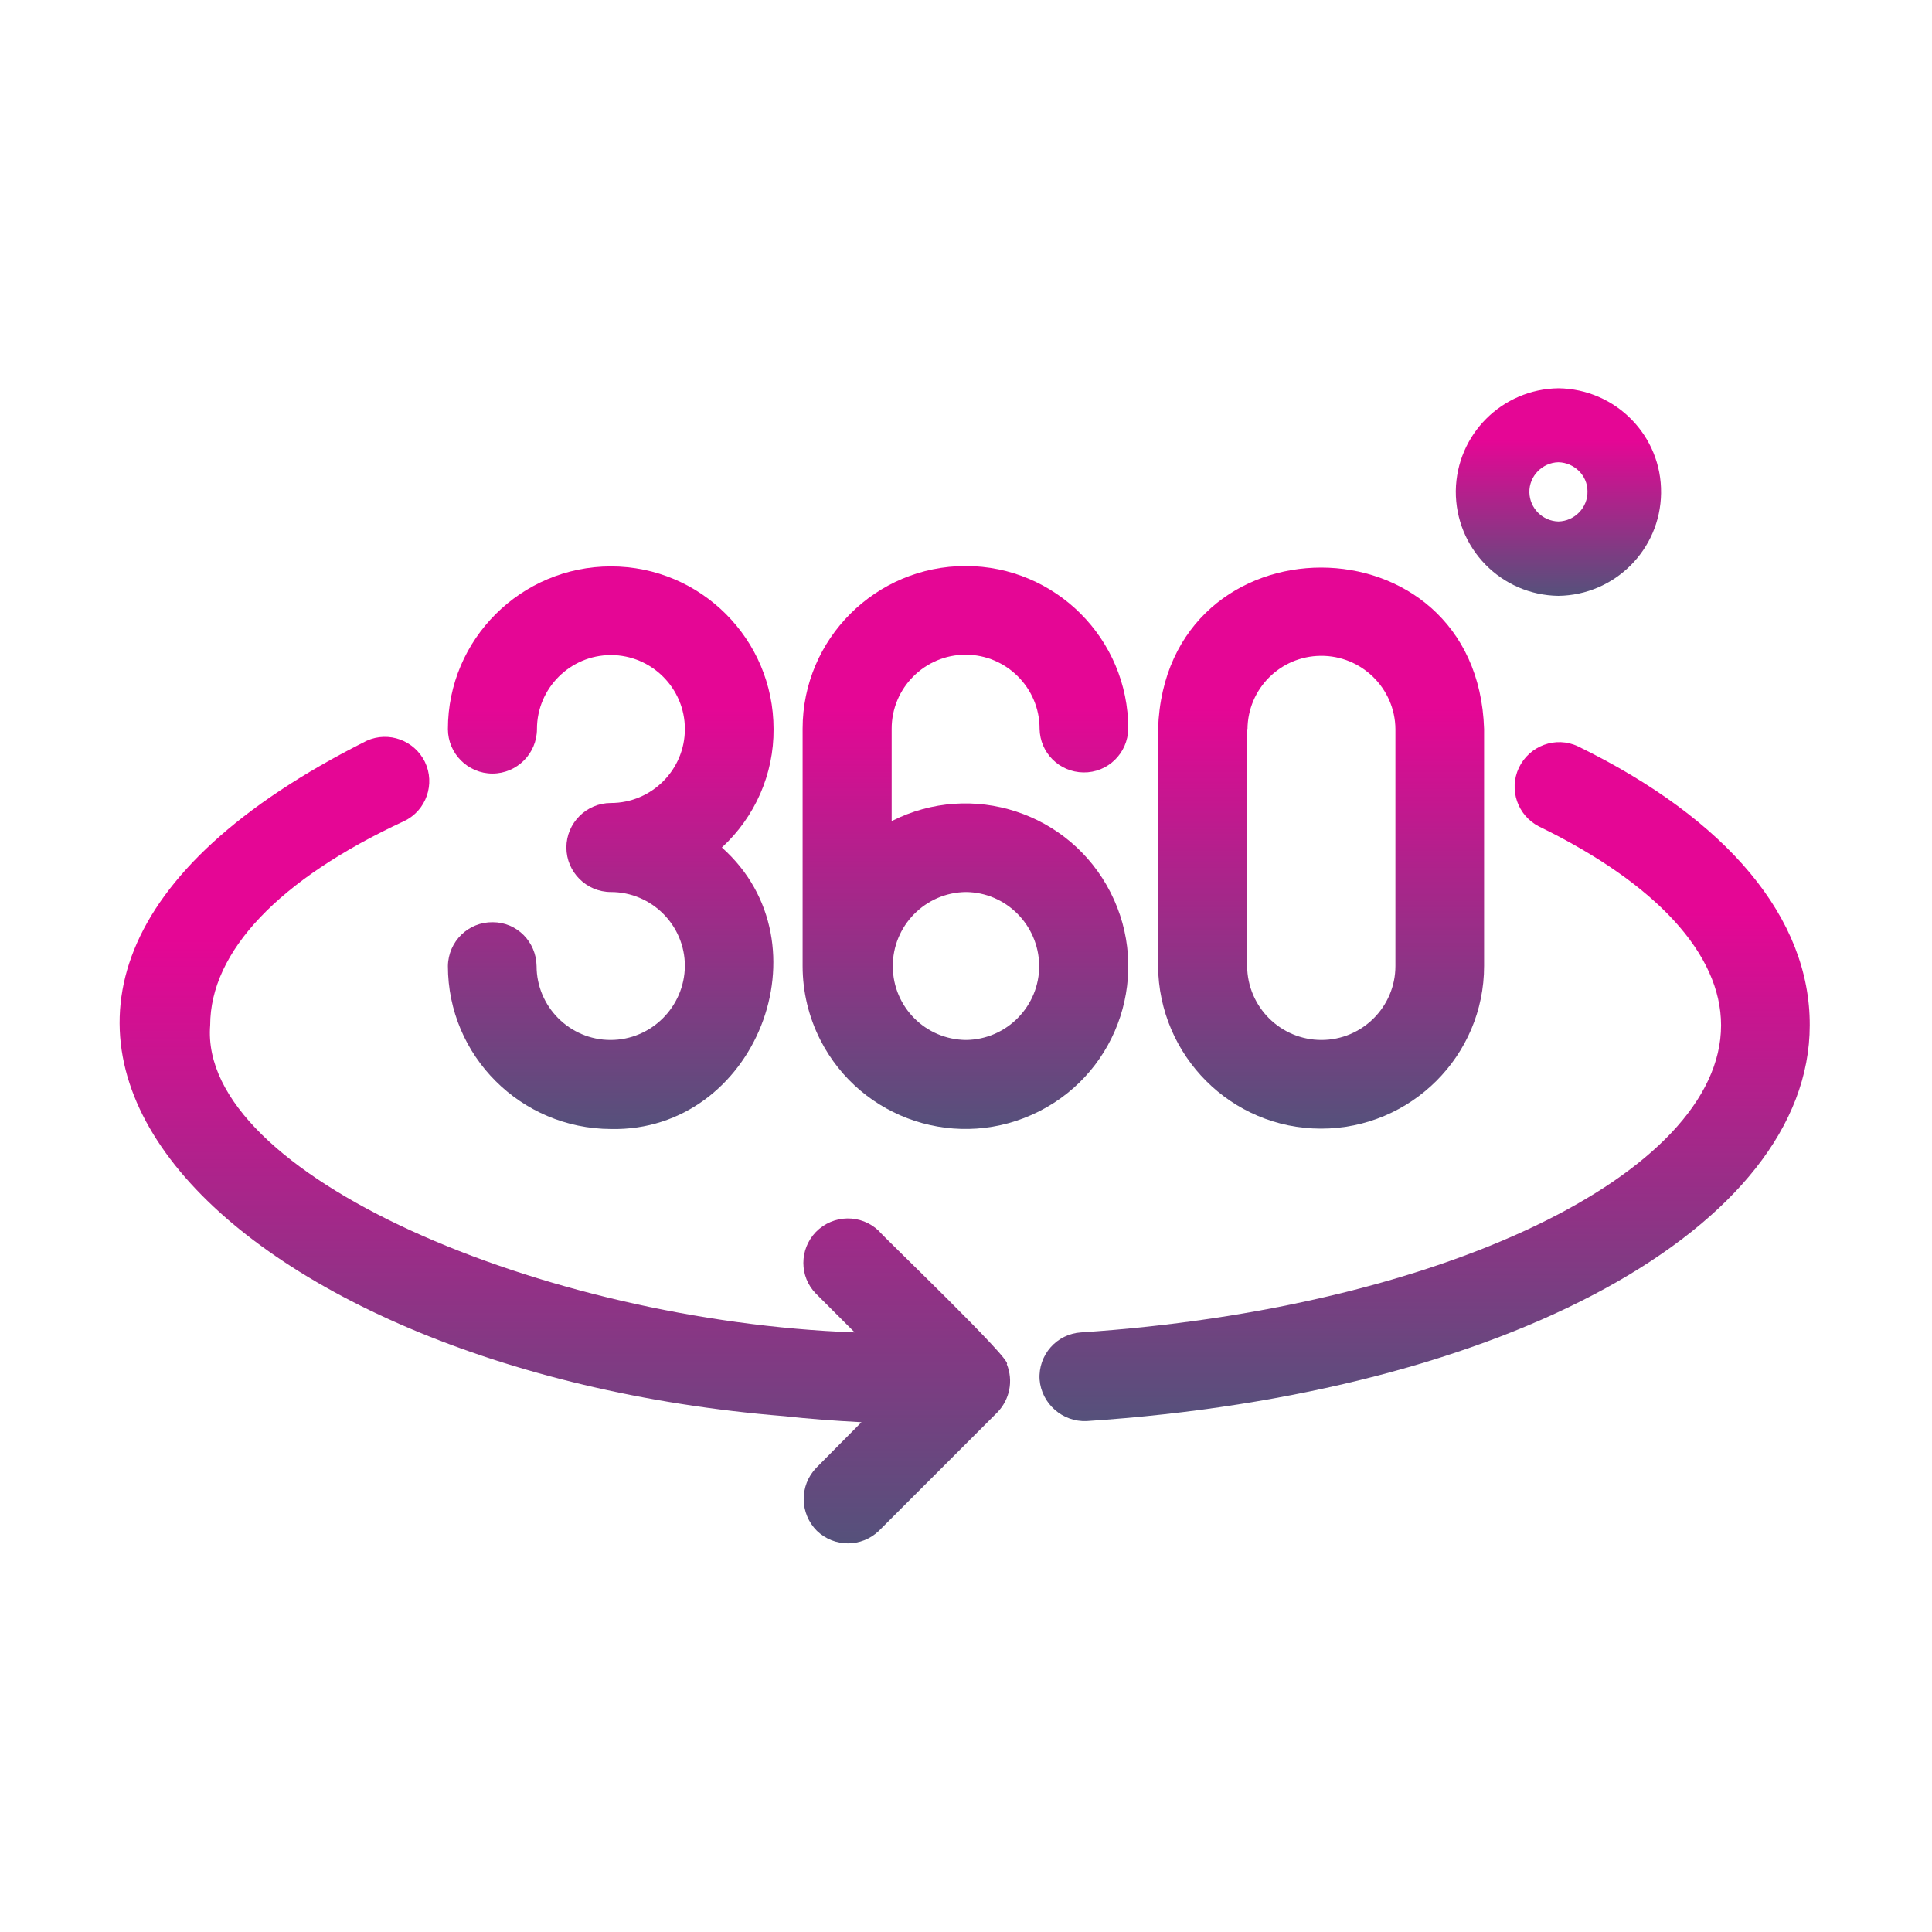 <?xml version="1.0" encoding="utf-8"?>
<!-- Generator: Adobe Illustrator 28.7.1, SVG Export Plug-In . SVG Version: 9.03 Build 54978)  -->
<svg version="1.1" id="Flat" xmlns="http://www.w3.org/2000/svg" xmlns:xlink="http://www.w3.org/1999/xlink" x="0px" y="0px"
	 viewBox="0 0 512 512" style="enable-background:new 0 0 512 512;" xml:space="preserve">
<style type="text/css">
	.st0{fill:url(#SVGID_1_);}
	.st1{fill:url(#SVGID_00000155106091252710204270000002834939972087013257_);}
	.st2{fill:url(#SVGID_00000180328367948443919640000008180605447102376363_);}
	.st3{fill:url(#SVGID_00000070078205061531475030000017863025279030099867_);}
	.st4{fill:url(#SVGID_00000114052134767482773310000014903320922711558792_);}
	.st5{fill:url(#SVGID_00000075155424932670226940000001044717176232029360_);}
</style>
<g>
	<linearGradient id="SVGID_1_" gradientUnits="userSpaceOnUse" x1="350.2" y1="299.115" x2="350.2" y2="150.412">
		<stop  offset="0" style="stop-color:#55517B"/>
		<stop  offset="0.75" style="stop-color:#E50695"/>
	</linearGradient>
	<path class="st0" d="M350.1,299.1c23.8,0,43.2-19.3,43.2-43.1v-62.8c-1.8-57-84.5-57.1-86.4,0V256
		C307.1,279.8,326.3,299.1,350.1,299.1z M330.6,193.2c0.1-10.7,8.7-19.3,19.4-19.4c10.8-0.1,19.7,8.6,19.8,19.4V256
		c0,10.8-8.8,19.6-19.6,19.6c-10.8,0-19.6-8.7-19.7-19.6V193.2z"/>
	
		<linearGradient id="SVGID_00000039129431010646225320000005087739120352364988_" gradientUnits="userSpaceOnUse" x1="413" y1="157.875" x2="413" y2="102.925">
		<stop  offset="0" style="stop-color:#55517B"/>
		<stop  offset="0.75" style="stop-color:#E50695"/>
	</linearGradient>
	<path style="fill:url(#SVGID_00000039129431010646225320000005087739120352364988_);" d="M413,157.9c14.9-0.2,27-12.2,27.2-27.2
		c0.2-15.2-12-27.6-27.2-27.8h0c-14.9,0.2-27,12.2-27.2,27.2C385.7,145.3,397.8,157.7,413,157.9z M413,122.5
		c4.2,0.1,7.7,3.5,7.7,7.7c0.1,4.3-3.4,7.9-7.7,8h0c-4.2-0.1-7.6-3.5-7.7-7.7C405.2,126.2,408.7,122.6,413,122.5z"/>
	
		<linearGradient id="SVGID_00000057136180723045202330000016914091532284836015_" gradientUnits="userSpaceOnUse" x1="256" y1="299.185" x2="256" y2="150.079">
		<stop  offset="0" style="stop-color:#55517B"/>
		<stop  offset="0.75" style="stop-color:#E50695"/>
	</linearGradient>
	<path style="fill:url(#SVGID_00000057136180723045202330000016914091532284836015_);" d="M294.3,236.5
		c-10.8-21.2-36.7-29.7-58-18.9l0-24.5c0-10.8,8.8-19.6,19.6-19.6c10.8,0,19.6,8.8,19.6,19.6c0.1,6.4,5.2,11.5,11.6,11.6
		c6.5,0.1,11.8-5.1,11.9-11.6c0-23.8-19.3-43.1-43.1-43.1c-23.8,0-43.2,19.3-43.2,43.1V256c0,6.8,1.6,13.5,4.7,19.6
		c10.8,21.2,36.7,29.7,58,18.9C296.7,283.7,305.1,257.7,294.3,236.5z M256,275.6L256,275.6c-10.7-0.1-19.3-8.7-19.4-19.4
		c-0.1-10.8,8.6-19.7,19.4-19.8c10.6,0.1,19.2,8.7,19.4,19.4C275.5,266.6,266.8,275.5,256,275.6z"/>
	
		<linearGradient id="SVGID_00000150814747603241009860000002189930116810186144_" gradientUnits="userSpaceOnUse" x1="377.636" y1="376.648" x2="377.636" y2="196.722">
		<stop  offset="0" style="stop-color:#55517B"/>
		<stop  offset="0.75" style="stop-color:#E50695"/>
	</linearGradient>
	<path style="fill:url(#SVGID_00000150814747603241009860000002189930116810186144_);" d="M418.2,197.8L418.2,197.8
		c-5.9-2.8-12.9-0.2-15.7,5.7c-2.7,5.8-0.3,12.6,5.3,15.5c31.2,15.2,48.3,33.9,48.3,52.7c0,39.4-74.5,75.1-169.6,81.4
		c-6.5,0.4-11.4,6-11,12.5c0.5,6.4,6.1,11.3,12.5,11c111-7.3,191.6-51.5,191.6-104.9C479.7,243.4,457.9,217.2,418.2,197.8z"/>
	
		<linearGradient id="SVGID_00000170258518276634122710000001908005769828609468_" gradientUnits="userSpaceOnUse" x1="149.738" y1="408.951" x2="149.738" y2="195.235">
		<stop  offset="0" style="stop-color:#55517B"/>
		<stop  offset="0.75" style="stop-color:#E50695"/>
	</linearGradient>
	<path style="fill:url(#SVGID_00000170258518276634122710000001908005769828609468_);" d="M232.9,326.2c-4.7-4.5-12.1-4.4-16.7,0.3
		c-4.4,4.6-4.4,11.8,0,16.3l10.3,10.3c-82.6-3-174-41.8-170.8-81.4c0-19.5,18.2-38.7,51.4-54.1c5.9-2.8,8.3-9.9,5.5-15.7
		c-2.8-5.7-9.6-8.2-15.4-5.6c-137.4,68.9-38.4,167,110.7,179c6.3,0.7,12.9,1.2,20.4,1.6L216.3,389c-4.5,4.7-4.4,12.1,0.2,16.7
		c4.6,4.4,11.8,4.4,16.4,0l31.4-31.4c3.3-3.4,4.3-8.4,2.5-12.8C268.9,361,233.5,327.2,232.9,326.2z"/>
	
		<linearGradient id="SVGID_00000014620285832418026710000011800311139054115977_" gradientUnits="userSpaceOnUse" x1="161.799" y1="299.184" x2="161.799" y2="150.082">
		<stop  offset="0" style="stop-color:#55517B"/>
		<stop  offset="0.75" style="stop-color:#E50695"/>
	</linearGradient>
	<path style="fill:url(#SVGID_00000014620285832418026710000011800311139054115977_);" d="M161.8,275.6c-10.8,0-19.6-8.8-19.6-19.6
		c-0.1-6.4-5.2-11.6-11.6-11.6c-6.5-0.1-11.8,5.1-11.9,11.6c0,23.8,19.3,43.1,43.2,43.2c38.3,0.8,58.1-49.1,29.4-74.6
		c8.8-8.1,13.8-19.5,13.7-31.4c0-23.8-19.3-43.1-43.1-43.1c-23.8,0-43.2,19.3-43.2,43.1c0,6.5,5.3,11.8,11.8,11.8
		s11.8-5.3,11.8-11.8c0,0,0,0,0,0c0-10.8,8.8-19.6,19.6-19.6c10.8,0,19.6,8.8,19.6,19.6c0,10.8-8.8,19.6-19.6,19.6c0,0,0,0,0,0
		c-6.5,0-11.8,5.3-11.8,11.8c0,6.5,5.3,11.8,11.8,11.8v0c10.8,0,19.6,8.8,19.6,19.6C181.4,266.8,172.6,275.6,161.8,275.6z"/>
</g>
</svg>
